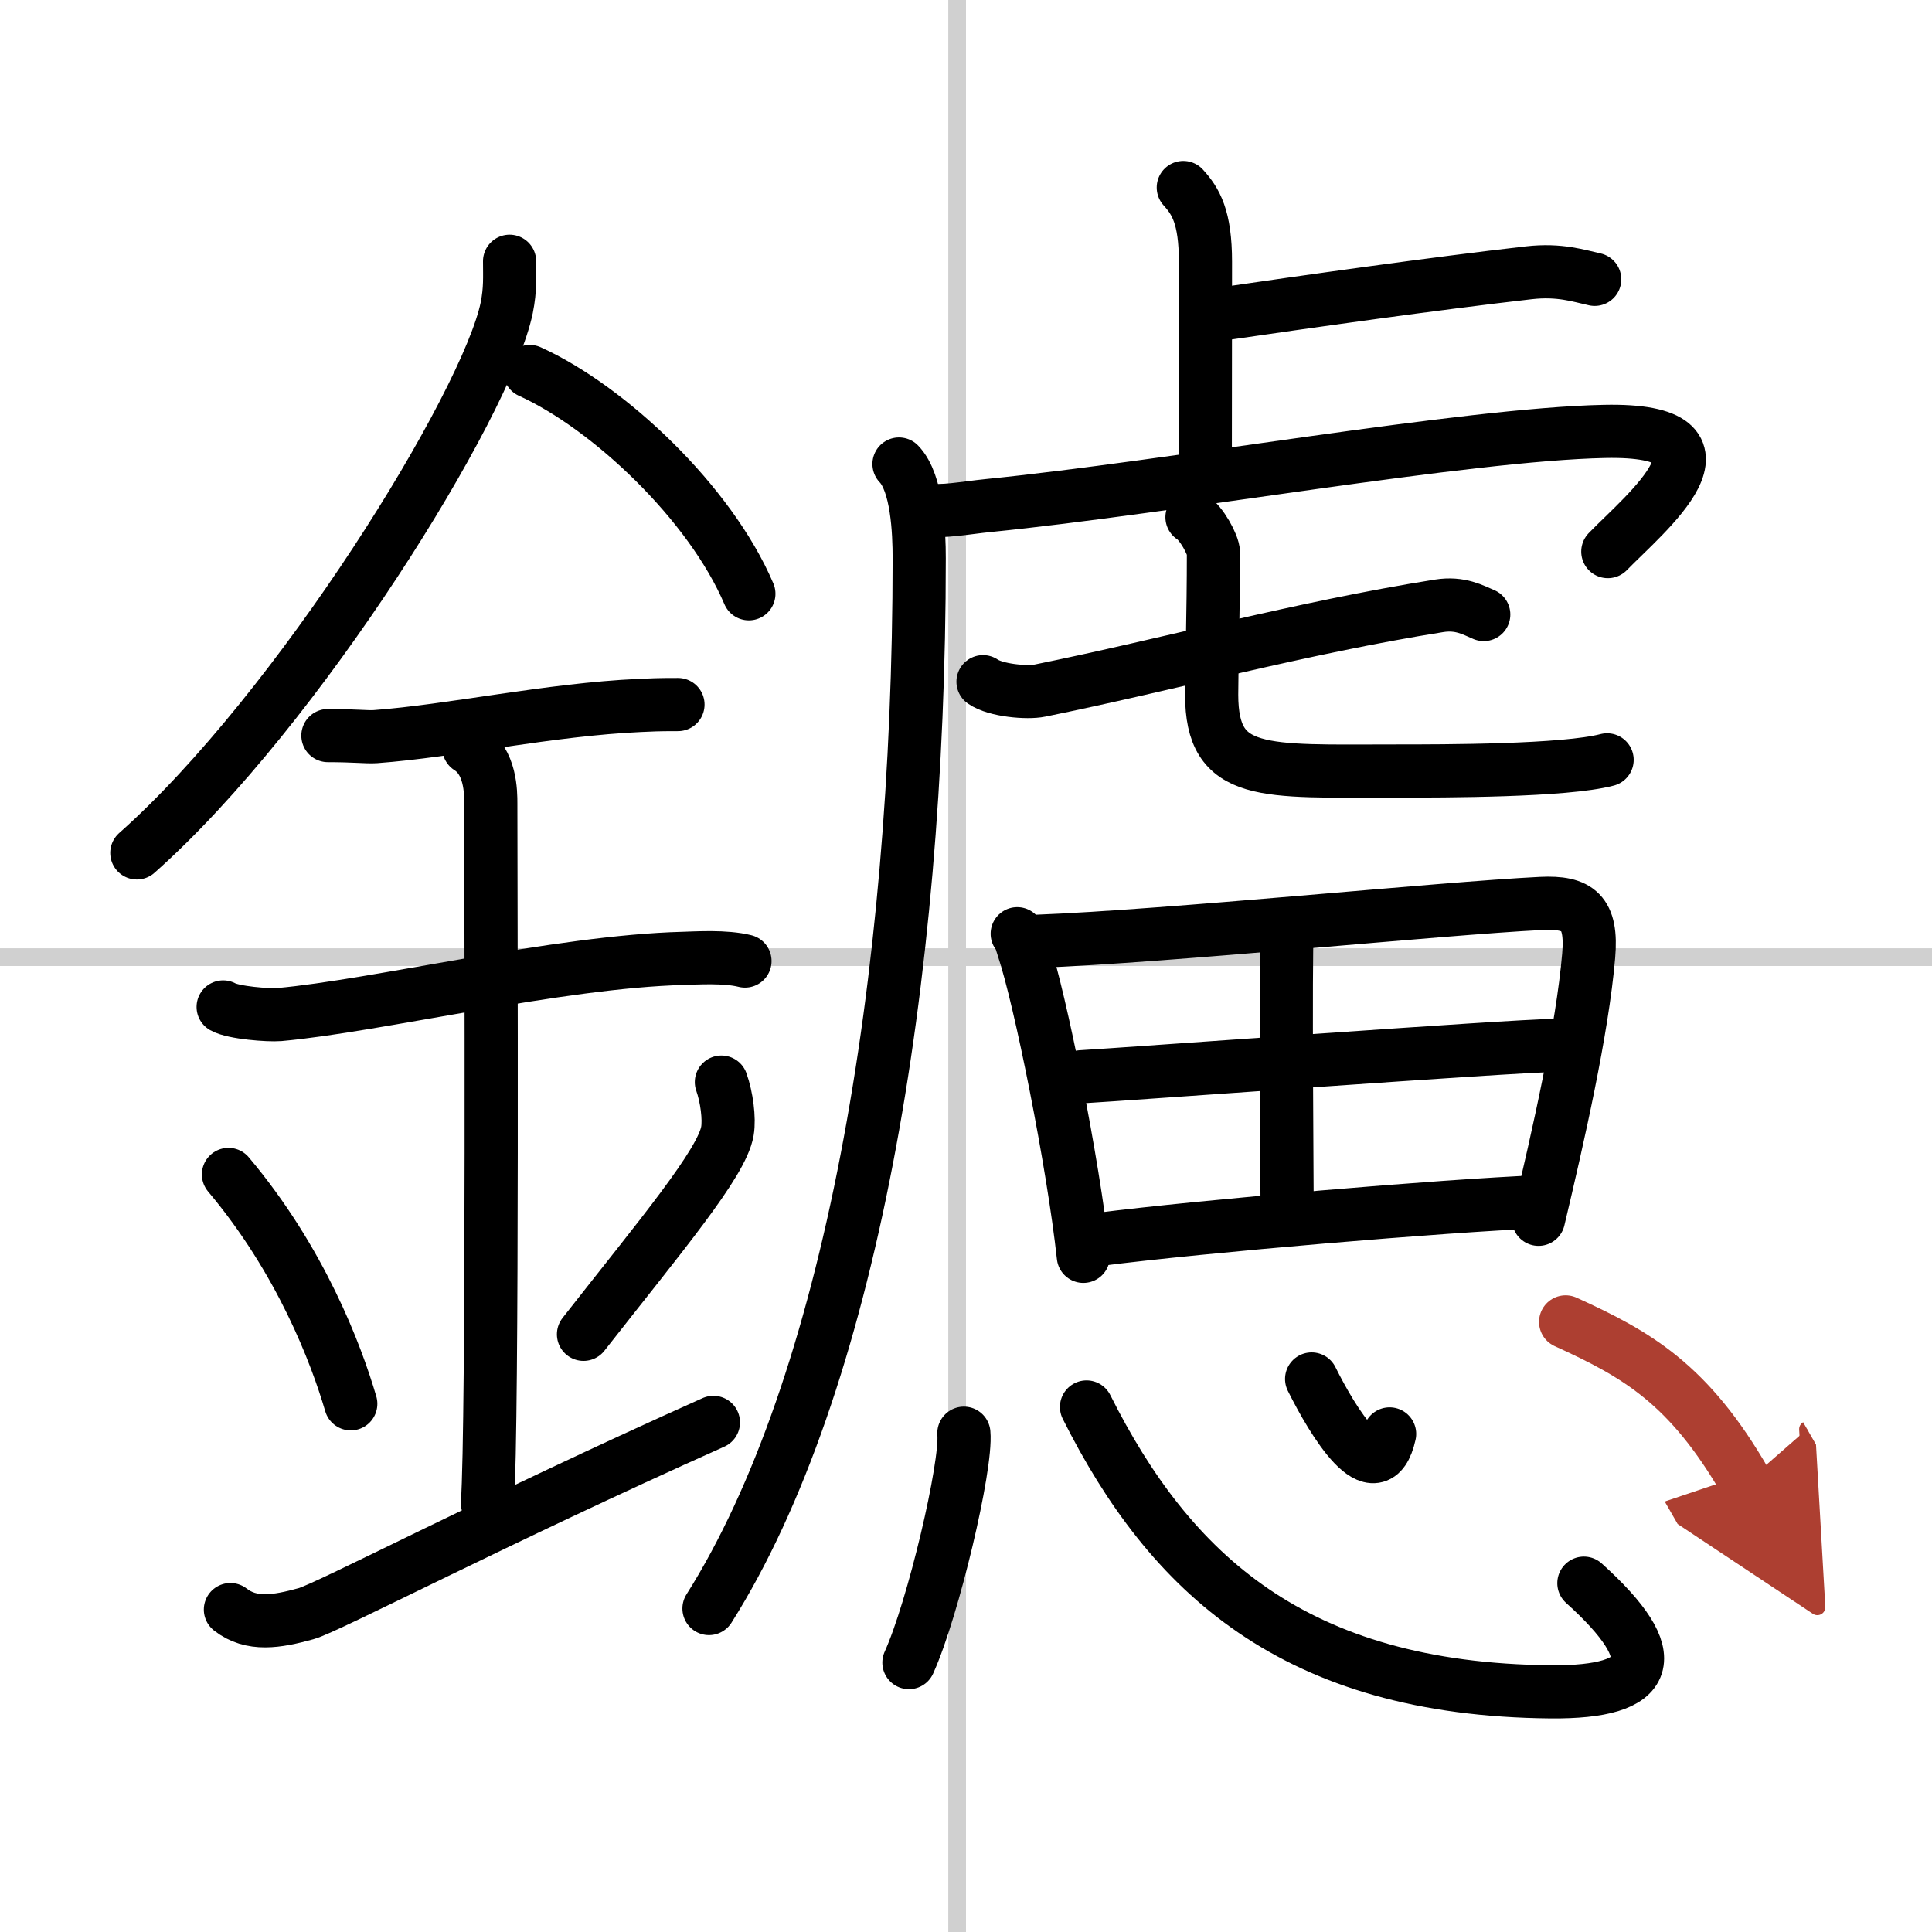 <svg width="400" height="400" viewBox="0 0 109 109" xmlns="http://www.w3.org/2000/svg"><defs><marker id="a" markerWidth="4" orient="auto" refX="1" refY="5" viewBox="0 0 10 10"><polyline points="0 0 10 5 0 10 1 5" fill="#ad3f31" stroke="#ad3f31"/></marker></defs><g fill="none" stroke="#000" stroke-linecap="round" stroke-linejoin="round" stroke-width="3"><rect width="100%" height="100%" fill="#fff" stroke="#fff"/><line x1="54" x2="54" y2="109" stroke="#d0d0d0" stroke-width="1"/><line x2="109" y1="54" y2="54" stroke="#d0d0d0" stroke-width="1"/><path d="m28.75 14.74c0 0.87 0.05 1.57-0.16 2.62-1.12 5.46-11.76 22.68-20.87 30.76"/><path d="m29.89 20.96c4.47 2.03 10.18 7.42 12.36 12.54"/><path d="M18.5,41.5c1.5,0,2.18,0.09,2.67,0.06C25.5,41.24,31,40.03,36.1,39.8c0.74-0.03,0.9-0.05,2.15-0.05"/><path d="m12.59 56.81c0.59 0.33 2.56 0.48 3.17 0.43 5.49-0.49 15.74-2.99 22.78-3.17 0.75-0.02 2.38-0.13 3.49 0.15"/><path d="m26.45 42.19c1.24 0.78 1.24 2.52 1.24 3.14 0 4.35 0.12 35.13-0.19 39.48"/><path d="m12.89 66.26c4.08 4.85 6.07 10.11 6.9 12.94"/><path d="m40.7 61.05c0.3 0.84 0.46 2.06 0.34 2.76-0.3 1.81-3.79 5.94-8.12 11.47"/><path d="m13 90.81c1.18 0.92 2.61 0.69 4.27 0.23 1.23-0.34 10.66-5.28 22.98-10.79"/><path d="m66.76 10.58c0.7 0.77 1.25 1.66 1.25 4.19 0 4.92-0.01 6.84-0.01 10.98"/><path d="M68.56,17.77C73.83,17,80.91,16,86.25,15.39c1.76-0.2,2.84,0.18,3.72,0.37"/><path d="m50.72 26.18c1.03 1.07 1.14 3.82 1.14 5.32 0 24-3.96 46.75-11.86 59.25"/><path d="M52.26,28.74c0.79,0.19,2.2-0.09,3.51-0.22C66,27.5,82.7,24.5,90.52,24.34c8.24-0.17,2.24,4.66,0.19,6.78"/><path d="m55.46 38.46c0.72 0.5 2.5 0.65 3.22 0.5 7.2-1.46 14.71-3.54 22.51-4.78 1.2-0.19 1.92 0.24 2.52 0.49"/><path d="m67.25 29.18c0.52 0.31 1.21 1.56 1.21 2 0 3.51-0.1 6.44-0.1 8.01 0 4.66 2.89 4.31 10.37 4.31 2.78 0 9.54 0 11.94-0.63"/><path d="m57.39 52.68c0.22 0.28 0.22 0.47 0.34 0.81 0.96 2.85 2.82 12.14 3.39 17.39"/><path d="m58.4 53.11c7.62-0.29 22.86-1.86 28.55-2.14 2.09-0.1 2.89 0.5 2.68 2.95-0.36 4.2-1.71 10.15-2.83 14.87"/><path d="m72.62 52.48c-0.11 1.66 0 14.84 0 16.22"/><path d="m60.99 60.75c2.48-0.14 24.51-1.76 26.57-1.76"/><path d="m61.95 69.93c5.93-0.76 19.52-1.91 24.91-2.13"/><path d="m54.38 80.86c0.17 1.83-1.72 9.89-3.1 12.94"/><path d="M61.3,79.38C66,88.75,73,95.32,87.49,95.45c5.76,0.05,6.51-1.95,1.87-6.13"/><path d="m74 77.8c1.19 2.39 3.65 6.47 4.4 3.1"/><path d="m88.33 74.58c3.97 1.81 6.95 3.46 10.17 9.07" marker-end="url(#a)" stroke="#ad3f31"/></g></svg>
